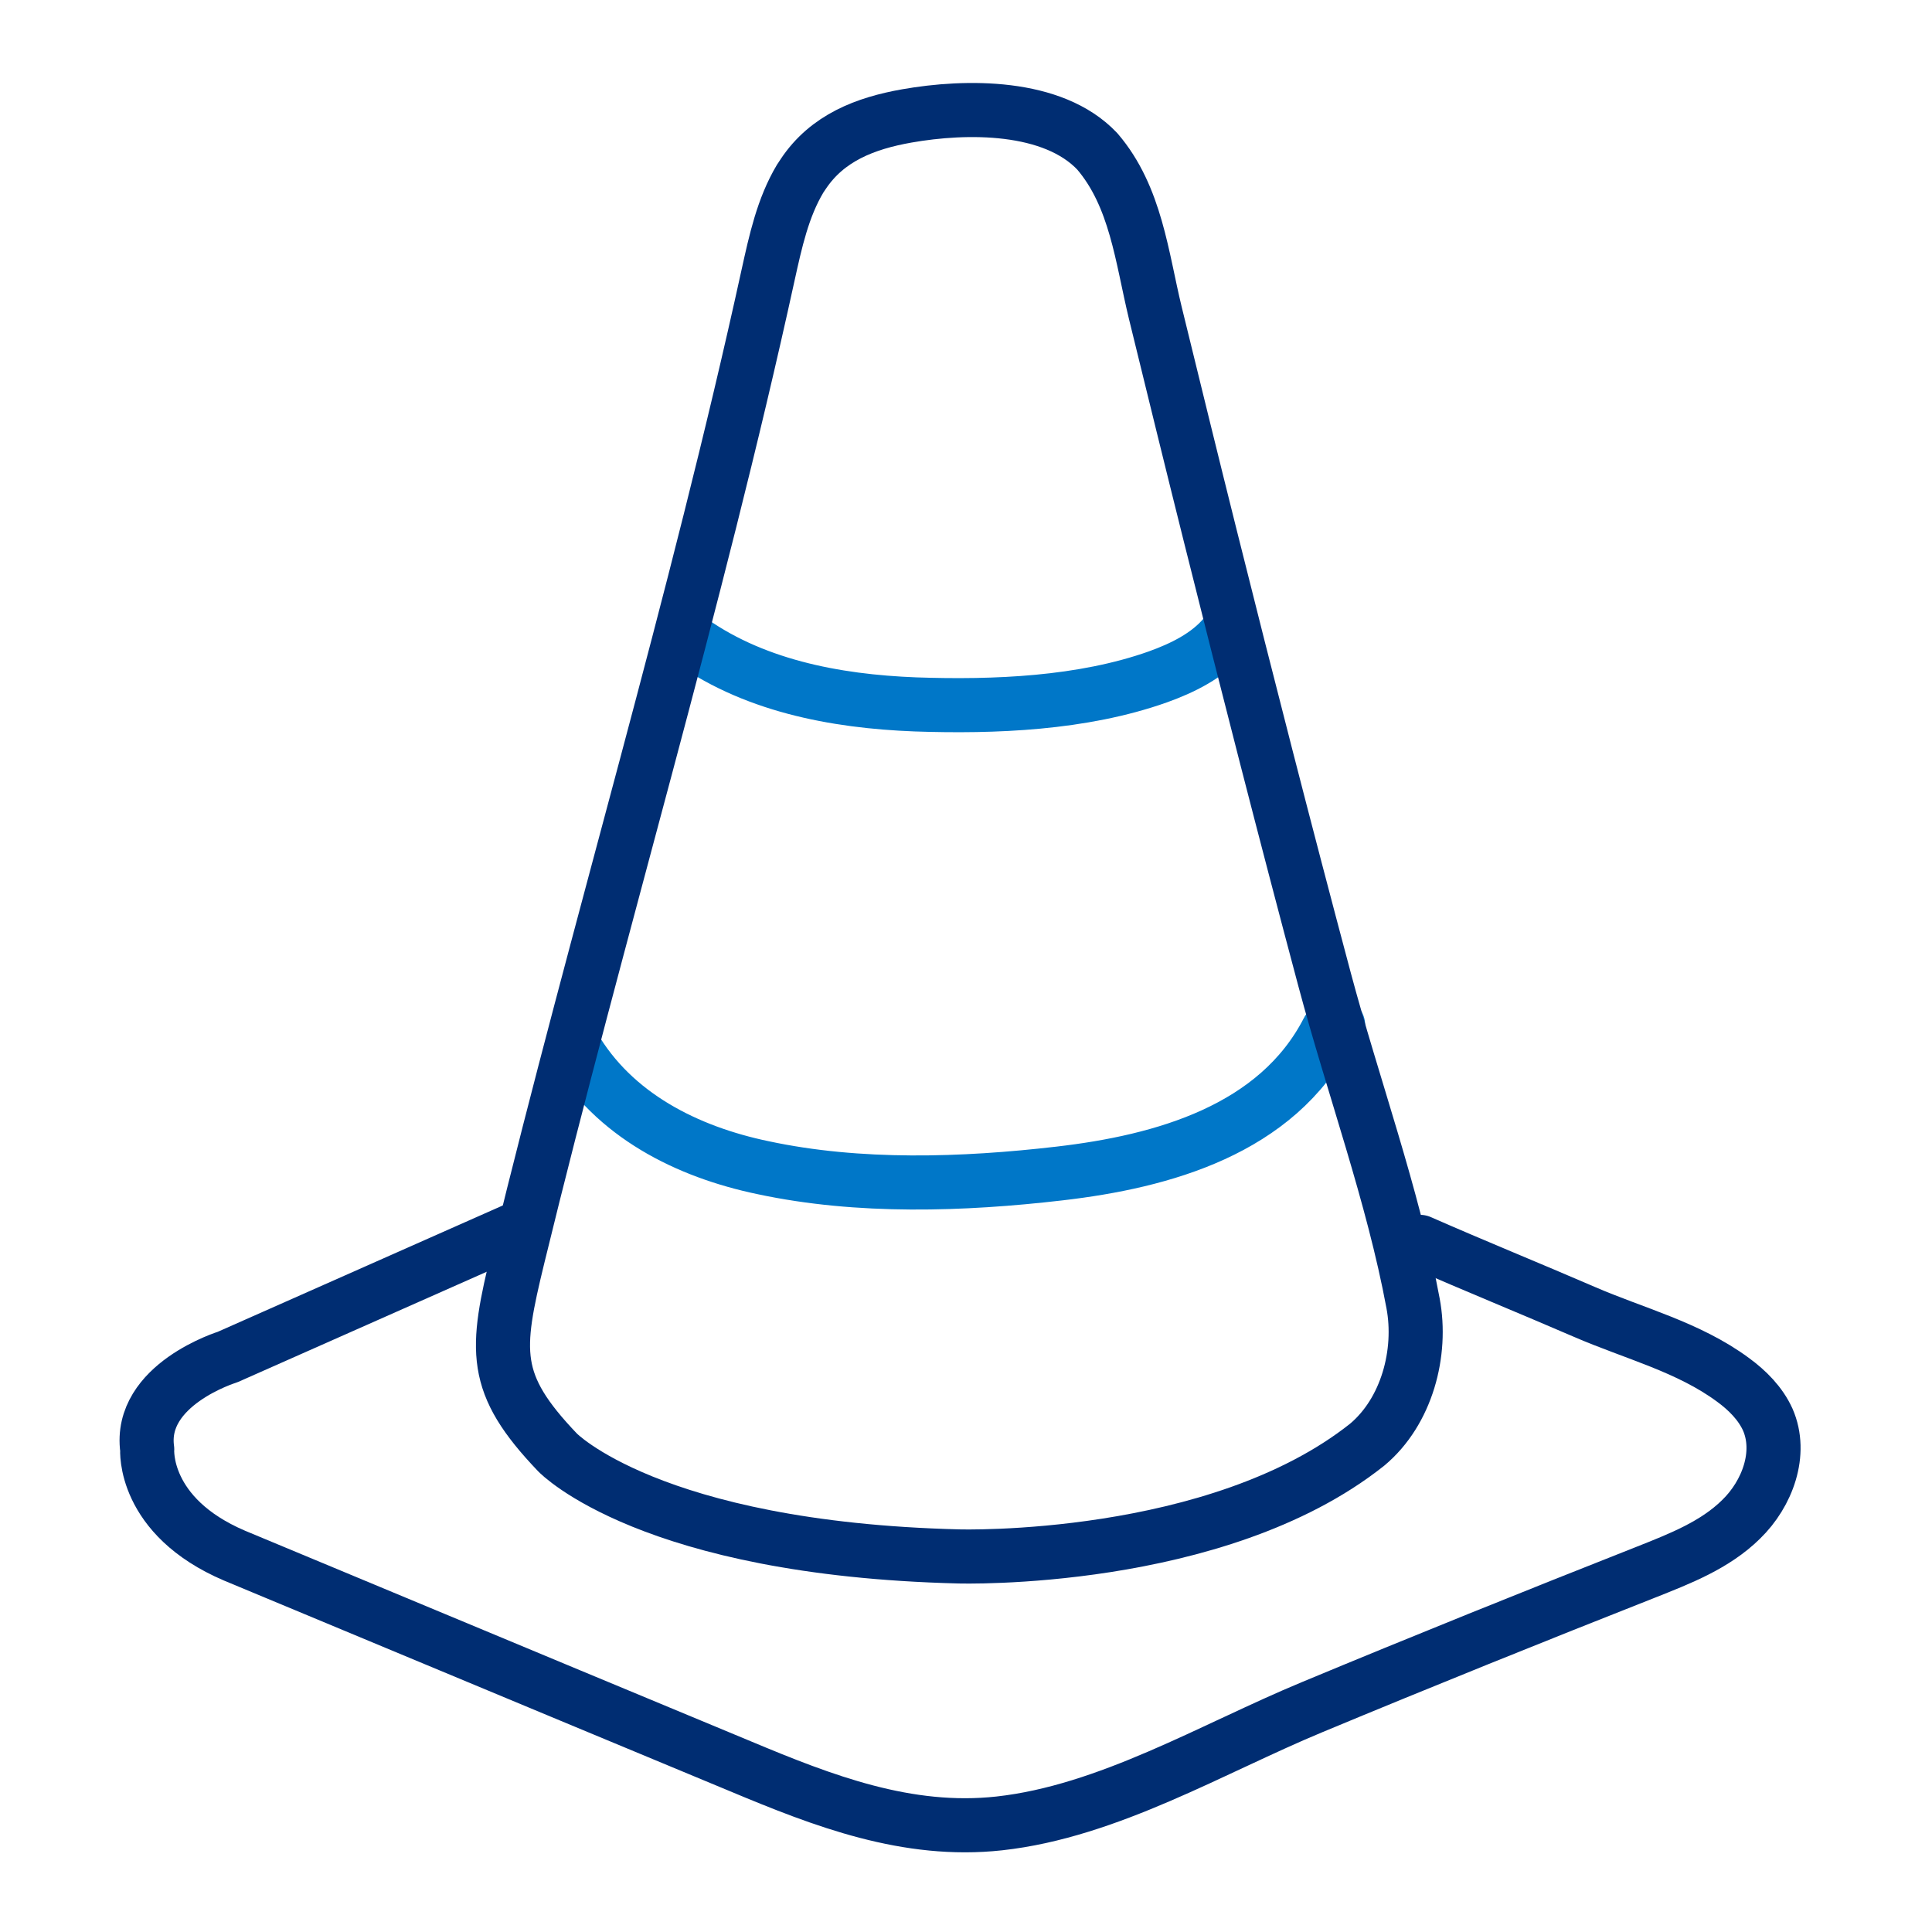 <?xml version="1.0" encoding="UTF-8"?> <svg xmlns="http://www.w3.org/2000/svg" xmlns:xlink="http://www.w3.org/1999/xlink" version="1.1" id="Layer_1" x="0px" y="0px" viewBox="0 0 500 500" style="enable-background:new 0 0 500 500;" xml:space="preserve"> <style type="text/css"> .st0{fill:none;stroke:#002D72;stroke-width:14;stroke-linecap:round;stroke-linejoin:round;} .st1{fill:none;stroke:#0077C8;stroke-width:14;stroke-linecap:round;stroke-linejoin:round;} .st2{fill:#0077C8;} .st3{fill:none;stroke:#0077C8;stroke-width:12.235;stroke-linecap:round;stroke-linejoin:round;} .st4{fill:none;stroke:#313131;stroke-width:14.337;stroke-linecap:round;stroke-linejoin:round;stroke-miterlimit:10;} .st5{fill:none;stroke:#0077C8;stroke-width:14;stroke-linecap:round;} </style> <path class="st5" d="M148.4,270.7c10.4,17.9,29.4,27.4,49.1,31.5c24.8,5.3,51.7,4.4,76.7,1.5c26.7-3.1,56.3-11.3,69.5-37.1 c0.4-0.8,2.2-0.4,2.6-1.3"></path> <path class="st5" d="M177.3,164.7c17,12.7,38.8,16.8,59.6,17.6c20.5,0.7,43.2-0.2,62.7-7.1c6.4-2.3,13-5.5,17.4-10.8"></path> <path class="st0" d="M132.9,318.4l-74,32.8c0,0-23.1,7.1-20.8,23.9c0,0-1.3,17.3,22.6,27.5c29,12.1,57.9,24.1,86.9,36.2 c14.7,6.1,29.3,12.2,44,18.3c21.5,9,43.2,17.4,67,14.8c28.2-3.1,55.2-19.4,81-30.1c28.6-11.9,57.4-23.5,86.3-34.9 c8.8-3.5,17.9-7,24.7-13.7c6.8-6.6,10.7-17.1,6.9-25.8c-1.9-4.2-5.3-7.6-9-10.3c-11.5-8.5-25.6-12-38.5-17.6 c-14.1-6.1-28.4-11.9-42.5-18.1"></path> <path class="st0" d="M207.9,45c-0.3,0.4-0.5,0.8-0.8,1.2c-4.5,7.5-6.4,16.3-8.3,24.9c-18.7,85.5-44,169-64.7,254 c-6,24.6-6.9,32.9,10.2,50.8c0,0,23.9,24.9,103.8,26.9c0,0,66.8,2,105.7-28.9c10.3-8.6,14.3-23.8,11.9-36.6 c-5.2-28-15.5-56.1-22.9-83.8c-10.2-38.2-20-76.5-29.6-114.9c-4.8-19.2-9.5-38.4-14.2-57.6c-3.5-14.4-5-30.1-15-41.8 C272.5,27,250,27.3,234.7,30C223.9,31.9,214.1,35.7,207.9,45z"></path> </svg> 